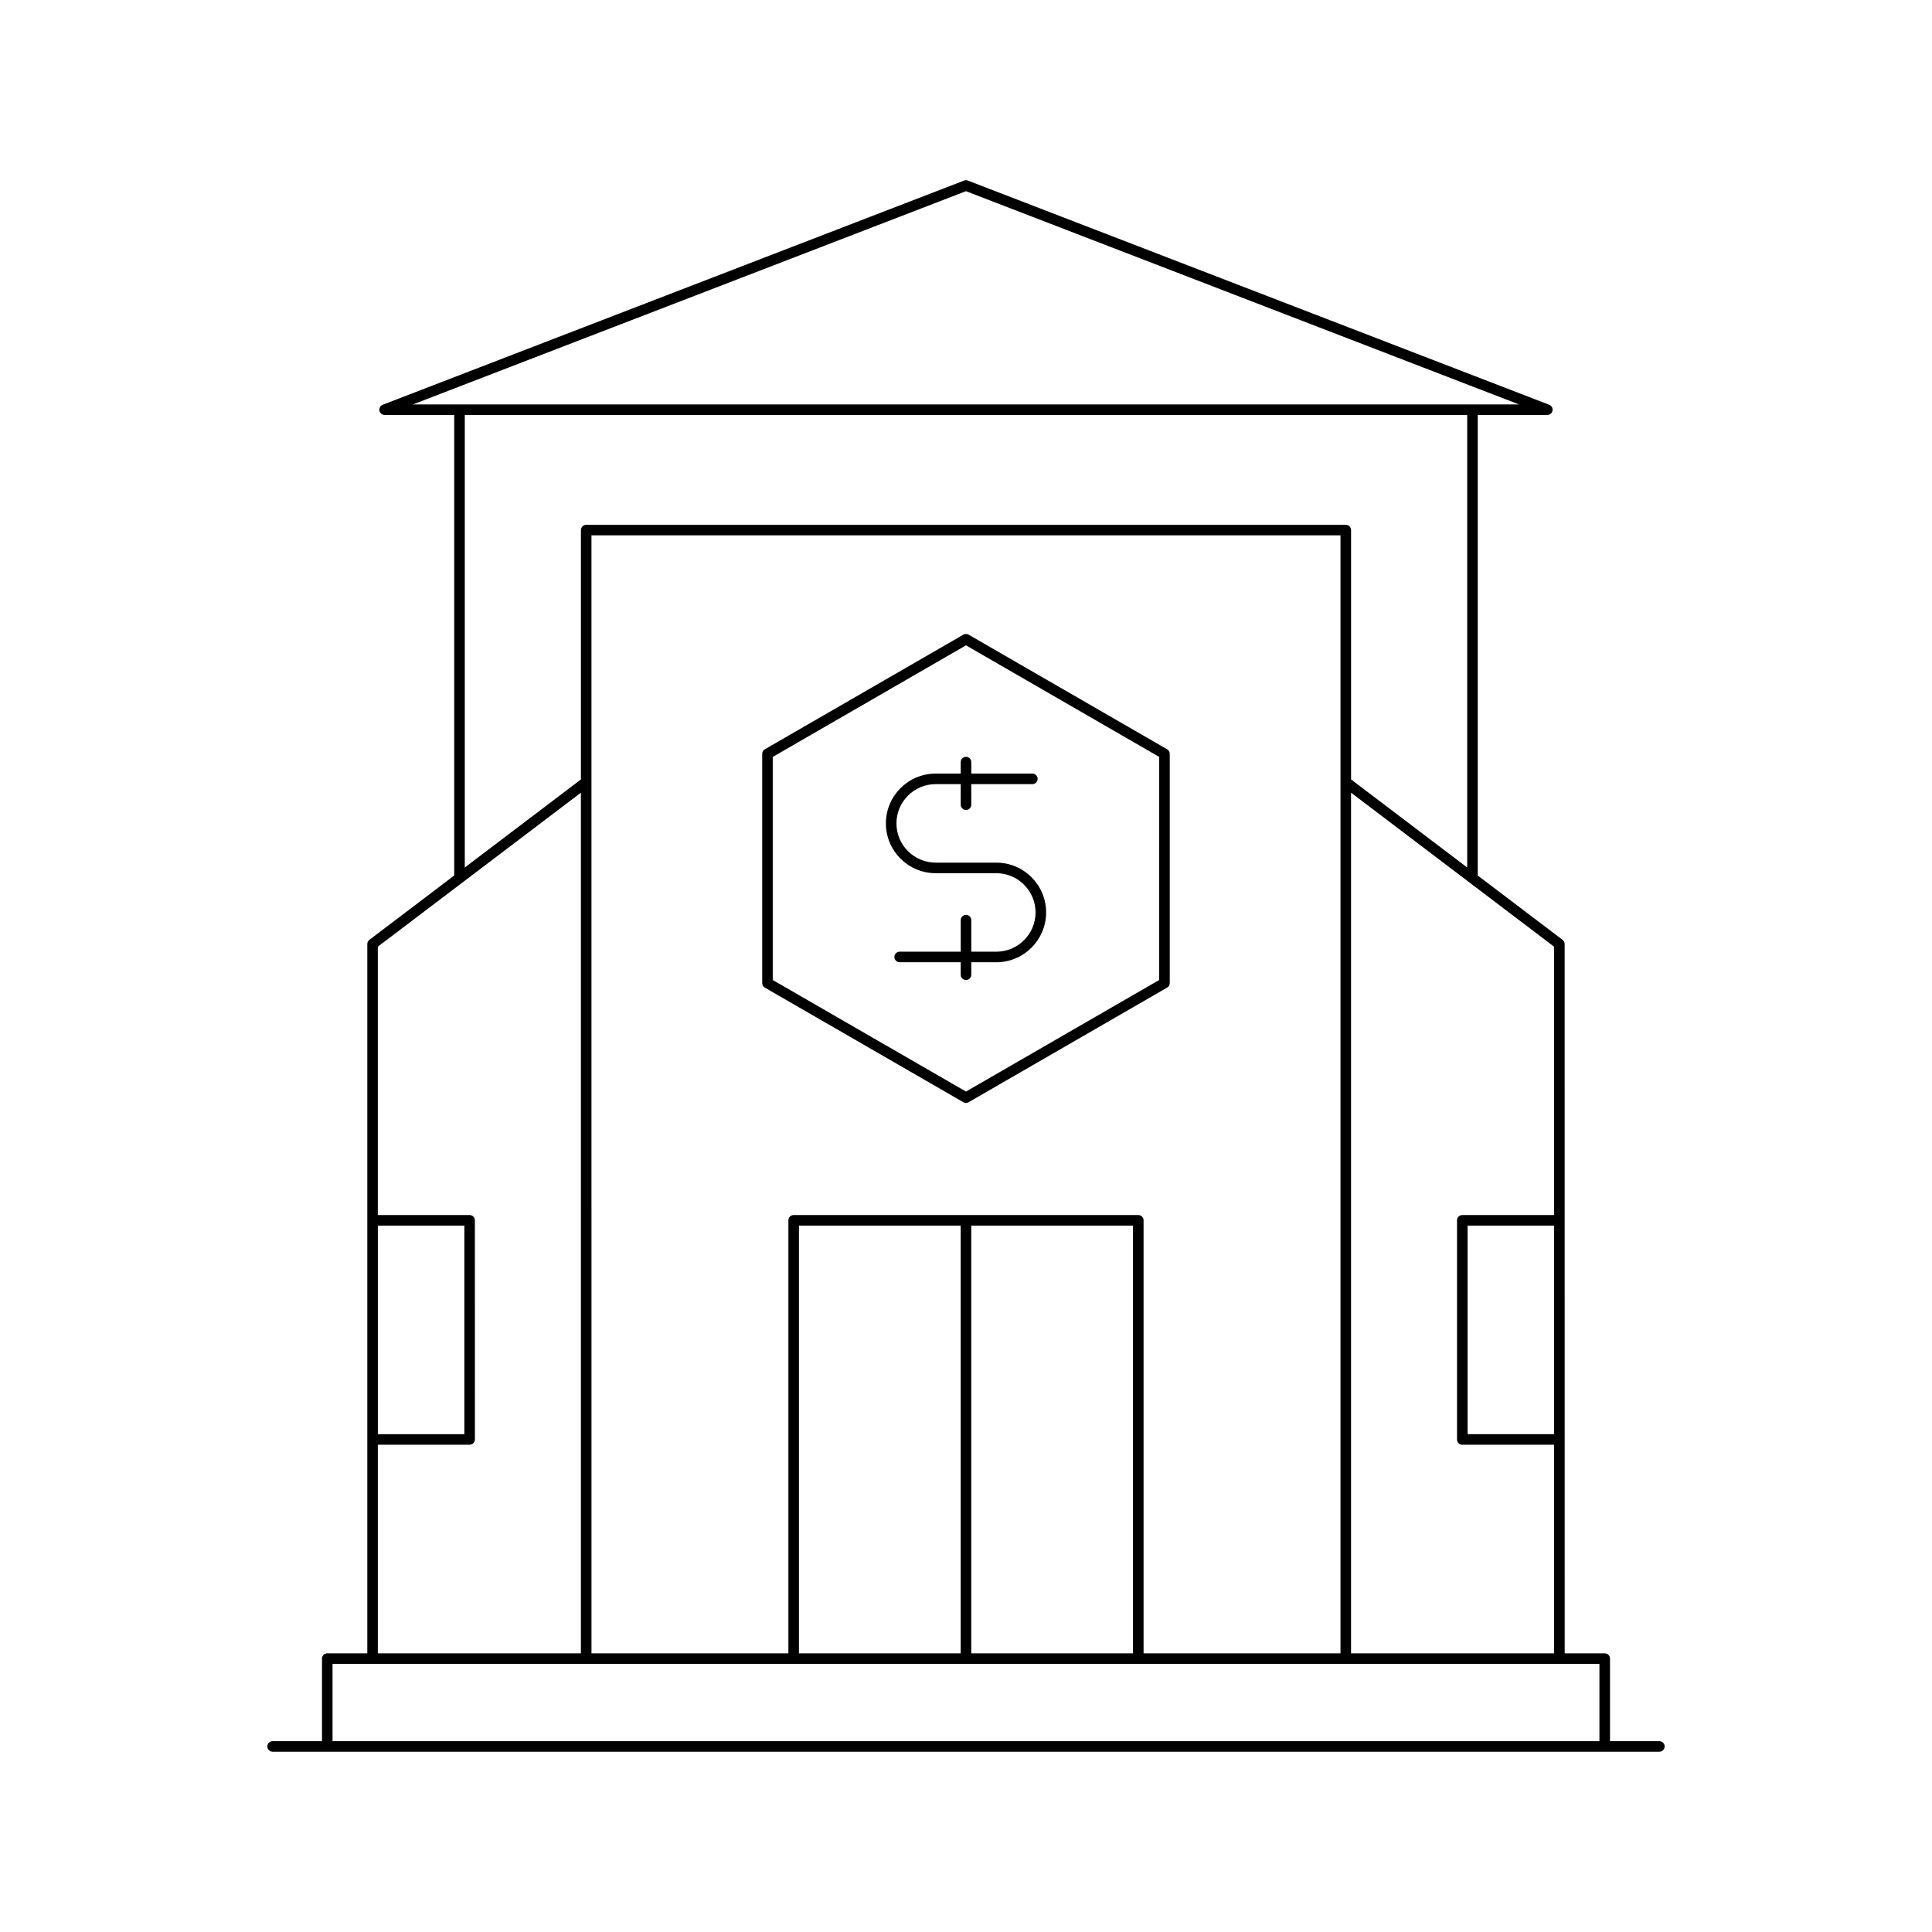 <?xml version="1.0" encoding="UTF-8"?>
<!-- Uploaded to: ICON Repo, www.svgrepo.com, Generator: ICON Repo Mixer Tools -->
<svg fill="#000000" width="800px" height="800px" version="1.1" viewBox="144 144 512 512" xmlns="http://www.w3.org/2000/svg">
 <g>
  <path d="m241.89 393.07c-0.352 0.266-0.551 0.68-0.551 1.113v187.96h-10.609c-0.77 0-1.398 0.625-1.398 1.398v21.883h-13.082c-0.77 0-1.398 0.625-1.398 1.398s0.629 1.398 1.398 1.398h367.5c0.77 0 1.398-0.625 1.398-1.398s-0.629-1.398-1.398-1.398h-13.082v-21.883c0-0.773-0.629-1.398-1.398-1.398h-10.609l-0.008-187.96c0-0.438-0.203-0.852-0.551-1.113l-22.484-17.051v-122.05h18.438c0.672 0 1.25-0.48 1.379-1.141 0.121-0.664-0.246-1.32-0.875-1.562l-154.06-59.414c-0.328-0.125-0.68-0.125-1.008 0l-154.06 59.41c-0.629 0.242-0.996 0.898-0.875 1.562 0.125 0.66 0.707 1.141 1.379 1.141h18.438v122.05zm2.246 75.73h22.926v55.277h-22.926zm323.73 116.15v20.484h-335.74v-20.484zm-67.227-301.87h-201.29c-0.77 0-1.398 0.625-1.398 1.398v66.078l-30.777 23.34v-119.93h265.65v119.93l-30.777-23.34v-66.078c0-0.773-0.629-1.398-1.402-1.398zm-54.984 182.92h-91.324c-0.77 0-1.398 0.625-1.398 1.398v114.75h-52.184l-0.004-296.27h198.5v296.27h-52.184v-114.75c0-0.773-0.629-1.398-1.402-1.398zm-1.398 2.801v113.35h-42.863v-113.35zm-45.664 0v113.35h-42.863v-113.35zm157.26 55.273h-22.926v-55.277h22.926zm0-129.19v71.117h-24.328c-0.77 0-1.398 0.625-1.398 1.398v58.074c0 0.773 0.629 1.398 1.398 1.398h24.328v55.277h-53.812v-228.08zm-302.41-143.71 146.55-56.508 146.55 56.508zm44.5 102.9v228.07h-53.812v-55.277h24.328c0.77 0 1.398-0.625 1.398-1.398l-0.004-58.074c0-0.773-0.629-1.398-1.398-1.398h-24.328v-71.117z"/>
  <path d="m454 404.52v-60.742c0-0.5-0.27-0.961-0.699-1.211l-52.605-30.371c-0.438-0.25-0.961-0.25-1.398 0l-52.605 30.371c-0.434 0.25-0.699 0.711-0.699 1.211v60.742c0 0.5 0.27 0.961 0.699 1.211l52.602 30.367c0.219 0.125 0.461 0.188 0.699 0.188 0.242 0 0.48-0.062 0.699-0.188l52.605-30.371c0.434-0.246 0.703-0.707 0.703-1.207zm-2.801-0.812-51.203 29.566-51.207-29.562v-59.125l51.207-29.566 51.207 29.566z"/>
  <path d="m398.6 345.97v3.035h-6.637c-7.277 0-13.195 5.922-13.195 13.203 0 7.277 5.922 13.199 13.195 13.199h16.07c5.734 0 10.398 4.664 10.398 10.398 0 5.738-4.664 10.402-10.398 10.402h-6.633v-8.355c0-0.773-0.629-1.398-1.398-1.398s-1.398 0.625-1.398 1.398v8.355h-16.188c-0.77 0-1.398 0.625-1.398 1.398s0.629 1.398 1.398 1.398l16.184 0.004v3.305c0 0.773 0.629 1.398 1.398 1.398 0.77 0 1.398-0.625 1.398-1.398l0.004-3.305h6.637c7.277 0 13.195-5.922 13.195-13.203 0-7.277-5.922-13.199-13.195-13.199h-16.07c-5.734 0-10.398-4.664-10.398-10.398 0-5.738 4.664-10.402 10.398-10.402h6.633v5.449c0 0.773 0.629 1.398 1.398 1.398 0.77 0 1.398-0.625 1.398-1.398v-5.449h16.188c0.77 0 1.398-0.625 1.398-1.398 0-0.773-0.629-1.398-1.398-1.398l-16.184-0.004v-3.035c0-0.773-0.629-1.398-1.398-1.398-0.773-0.004-1.402 0.625-1.402 1.398z"/>
 </g>
</svg>